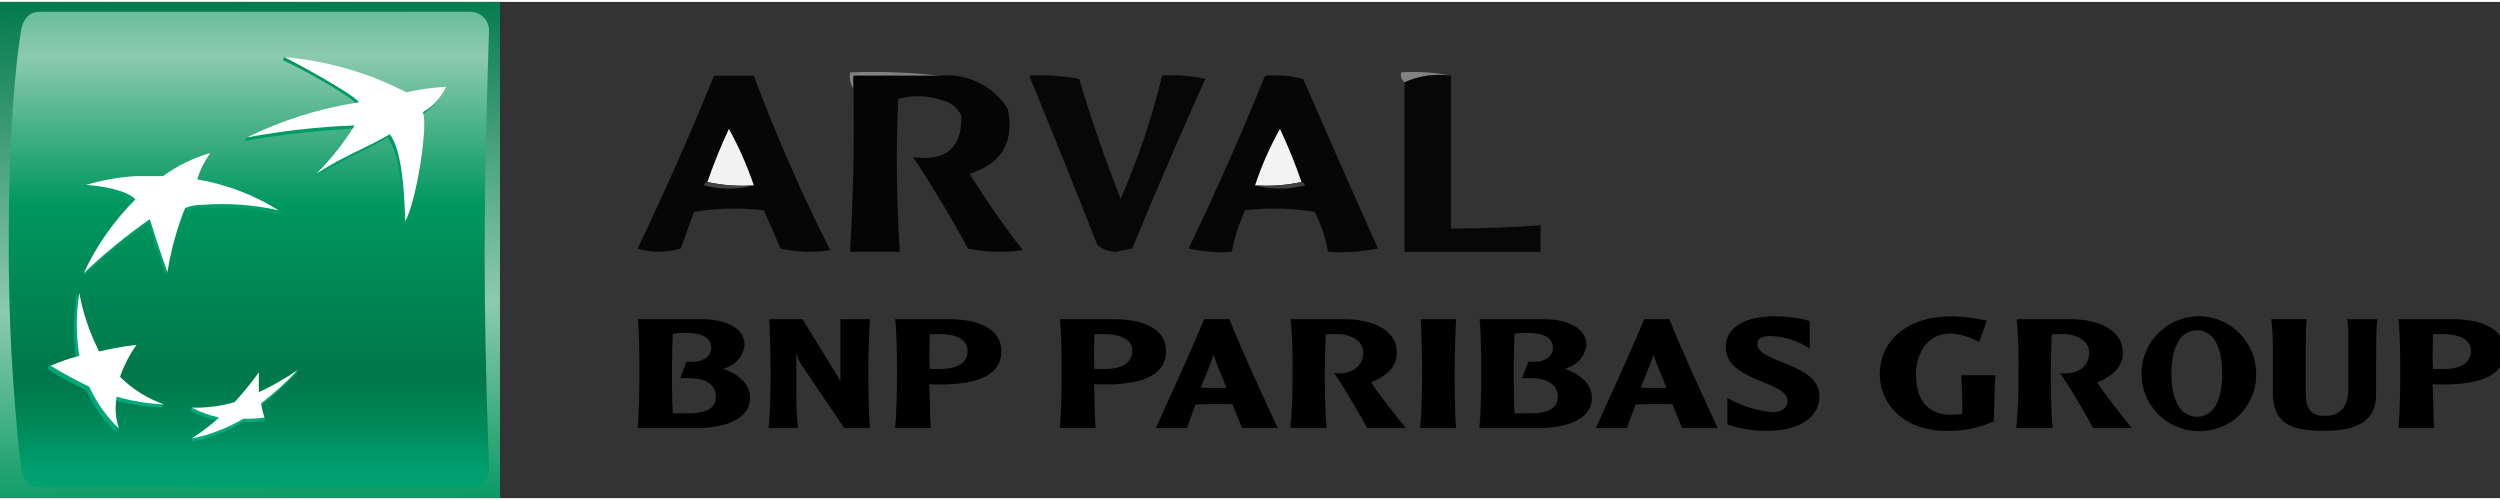 <?xml version="1.0" standalone="no"?>
<svg xmlns="http://www.w3.org/2000/svg" xmlns:xlink="http://www.w3.org/1999/xlink" width="130px" height="26px" viewBox="0 0 131 26"><rect x="0" y="0" width="131" height="26" fill="#333333" stroke="none"/><defs><clipPath id="clip1"><path d="M 0 0 L 26.199 0 L 26.199 26 L 0 26 Z M 0 0 "/></clipPath><linearGradient id="linear0" gradientUnits="userSpaceOnUse" x1="0.5" y1="-0.024" x2="0.522" y2="1.03" gradientTransform="matrix(26.199,0,0,26.23,0,0)"><stop offset="0" style="stop-color:rgb(0%,46.667%,29.02%);stop-opacity:1"/><stop offset="0.6" style="stop-color:rgb(54.902%,79.216%,68.235%);stop-opacity:1"/><stop offset="1" style="stop-color:rgb(0%,59.216%,37.255%);stop-opacity:1"/></linearGradient><linearGradient id="linear1" gradientUnits="userSpaceOnUse" x1="0.501" y1="-0.282" x2="0.501" y2="0.967" gradientTransform="matrix(25.164,0,0,24.902,0.461,0.52)"><stop offset="0" style="stop-color:rgb(0%,59.216%,37.255%);stop-opacity:1"/><stop offset="0.3" style="stop-color:rgb(54.902%,79.216%,68.235%);stop-opacity:1"/><stop offset="0.55" style="stop-color:rgb(0%,59.216%,37.255%);stop-opacity:1"/><stop offset="0.835" style="stop-color:rgb(0%,46.667%,29.02%);stop-opacity:1"/><stop offset="0.869" style="stop-color:rgb(0%,48.627%,30.588%);stop-opacity:1"/><stop offset="0.924" style="stop-color:rgb(0%,53.725%,35.294%);stop-opacity:1"/><stop offset="0.994" style="stop-color:rgb(0%,61.961%,43.137%);stop-opacity:1"/><stop offset="1" style="stop-color:rgb(0%,62.745%,43.922%);stop-opacity:1"/></linearGradient><linearGradient id="linear2" gradientUnits="userSpaceOnUse" x1="0.5" y1="2.275" x2="0.5" y2="-0.015" gradientTransform="matrix(10.445,0,0,8.781,12.812,2.891)"><stop offset="0" style="stop-color:rgb(0%,66.275%,48.627%);stop-opacity:1"/><stop offset="1" style="stop-color:rgb(0%,59.216%,37.255%);stop-opacity:1"/></linearGradient><linearGradient id="linear3" gradientUnits="userSpaceOnUse" x1="0.509" y1="1.047" x2="0.509" y2="-1.717" gradientTransform="matrix(6.062,0,0,7.281,2.48,15.254)"><stop offset="0" style="stop-color:rgb(0%,66.275%,48.627%);stop-opacity:1"/><stop offset="1" style="stop-color:rgb(0%,59.216%,37.255%);stop-opacity:1"/></linearGradient><linearGradient id="linear4" gradientUnits="userSpaceOnUse" x1="0.499" y1="2.347" x2="0.499" y2="-0.846" gradientTransform="matrix(10.273,0,0,6.297,4.328,8.09)"><stop offset="0" style="stop-color:rgb(0%,66.275%,48.627%);stop-opacity:1"/><stop offset="1" style="stop-color:rgb(0%,59.216%,37.255%);stop-opacity:1"/></linearGradient><linearGradient id="linear5" gradientUnits="userSpaceOnUse" x1="0.499" y1="0.952" x2="0.499" y2="-4.404" gradientTransform="matrix(5.656,0,0,3.758,9.984,19.297)"><stop offset="0" style="stop-color:rgb(0%,66.275%,48.627%);stop-opacity:1"/><stop offset="1" style="stop-color:rgb(0%,59.216%,37.255%);stop-opacity:1"/></linearGradient></defs><g id="surface1"><g clip-path="url(#clip1)" clip-rule="nonzero"><path style="stroke:none;fill-rule:nonzero;fill:url(#linear0)" d="M 26.199 26.23 L 0 26.23 L 0 0 L 26.199 0 Z M 26.199 26.23 "/></g><path style="stroke:none;fill-rule:nonzero;fill:url(#linear1)" d="M 25.395 13.289 C 25.395 18.777 25.625 24.383 25.625 24.383 C 25.648 24.645 25.566 24.906 25.391 25.105 C 25.215 25.301 24.965 25.418 24.699 25.422 L 2.02 25.422 C 1.5 25.422 1.156 24.961 1.098 24.383 C 0.645 20.375 0.434 16.34 0.461 12.309 C 0.461 5.027 1.098 1.559 1.098 1.559 C 1.156 0.98 1.5 0.52 2.02 0.52 L 24.699 0.52 C 24.961 0.535 25.207 0.652 25.379 0.848 C 25.551 1.043 25.641 1.301 25.625 1.559 C 25.625 1.504 25.395 7.801 25.395 13.289 Z M 25.395 13.289 "/><path style="stroke:none;fill-rule:nonzero;fill:url(#linear2)" d="M 20.312 7.105 C 18.699 8.031 18.238 8.09 16.449 9.188 L 16.562 8.957 C 17.273 8.25 17.91 7.477 18.469 6.645 C 16.57 6.746 14.684 6.957 12.812 7.281 L 12.926 7.105 C 14.789 6.293 16.746 5.727 18.758 5.43 C 18.41 4.91 15.523 3.352 14.832 3.062 L 14.891 2.891 C 17.09 3.176 19.223 3.859 21.18 4.91 C 21.863 4.754 22.559 4.656 23.258 4.621 C 22.996 5.176 22.574 5.641 22.047 5.949 C 22.336 6.645 21.699 10.633 21.121 11.672 C 21.121 10.055 20.949 7.973 20.312 7.105 Z M 20.312 7.105 "/><path style="stroke:none;fill-rule:nonzero;fill:url(#linear3)" d="M 8.484 21.262 L 8.543 21.09 C 7.676 20.742 6.809 20.512 6.117 19.816 C 6.324 19.219 6.617 18.656 6.984 18.141 L 7.043 17.969 C 6.289 18.086 5.656 18.375 5.02 18.488 C 4.5 17.621 4.328 16.41 4.039 15.254 L 3.984 15.426 C 3.836 16.52 3.836 17.629 3.984 18.719 C 3.465 18.895 3 18.895 2.539 19.066 L 2.48 19.238 C 3.129 19.652 3.805 20.02 4.5 20.336 C 4.879 21.16 5.41 21.906 6.059 22.535 L 6.117 22.359 C 5.953 21.875 5.875 21.367 5.887 20.859 C 6.738 21.078 7.605 21.211 8.484 21.262 Z M 8.484 21.262 "/><path style="stroke:none;fill-rule:nonzero;fill:url(#linear4)" d="M 10.906 8.09 C 10.664 8.555 10.449 9.039 10.273 9.535 L 10.215 9.535 C 11.742 9.754 13.223 10.223 14.602 10.922 L 14.543 11.094 C 13.238 10.805 11.895 10.707 10.562 10.805 C 10.25 10.832 9.938 10.891 9.637 10.977 C 9.238 12.004 8.949 13.07 8.773 14.156 L 8.715 14.328 C 8.359 13.422 8.051 12.496 7.793 11.555 C 6.57 12.414 5.414 13.359 4.328 14.387 C 4.996 12.945 5.914 11.637 7.043 10.516 C 6.578 10.055 5.367 9.82 4.445 9.766 L 4.5 9.59 C 5.32 9.43 6.148 9.332 6.984 9.301 L 8.426 9.301 C 9.176 8.758 10.016 8.344 10.906 8.09 Z M 10.906 8.09 "/><path style="stroke:none;fill-rule:nonzero;fill:url(#linear5)" d="M 13.445 19.586 C 13.055 20.133 12.633 20.652 12.176 21.148 C 11.473 21.27 10.754 21.309 10.043 21.262 L 9.984 21.438 C 10.441 21.668 10.926 21.844 11.426 21.957 C 11.023 22.301 10.504 22.59 10.102 22.879 L 10.043 23.055 C 10.996 22.859 11.914 22.508 12.754 22.012 C 13.121 22.027 13.488 22.008 13.852 21.957 L 13.91 21.781 C 13.852 21.609 13.676 21.492 13.621 21.203 C 14.293 20.672 14.93 20.094 15.523 19.473 L 15.641 19.297 C 15.004 19.703 14.254 20.336 13.562 20.684 C 13.504 20.281 13.504 19.992 13.445 19.586 Z M 13.445 19.586 "/><path style="stroke:none;fill-rule:nonzero;fill:rgb(100%,100%,100%);fill-opacity:1" d="M 20.43 6.934 C 18.812 7.859 18.293 7.914 16.562 9.012 C 17.332 8.246 18.008 7.391 18.582 6.473 C 16.684 6.543 14.793 6.754 12.926 7.105 C 14.785 6.195 16.77 5.574 18.812 5.258 C 18.469 4.797 15.582 3.234 14.891 2.891 C 17.125 3.082 19.301 3.707 21.297 4.738 C 21.977 4.582 22.672 4.484 23.371 4.449 C 23.121 5.008 22.695 5.477 22.16 5.777 C 22.449 6.473 21.816 10.457 21.238 11.496 C 21.18 9.879 21.066 7.801 20.43 6.934 Z M 20.43 6.934 "/><path style="stroke:none;fill-rule:nonzero;fill:rgb(100%,100%,100%);fill-opacity:1" d="M 8.598 21.09 C 7.73 20.789 6.941 20.297 6.289 19.645 C 6.496 19.047 6.789 18.484 7.156 17.969 C 6.496 18.047 5.84 18.164 5.195 18.316 C 4.703 17.352 4.352 16.32 4.156 15.254 C 3.98 16.344 3.98 17.457 4.156 18.547 C 3.641 18.676 3.141 18.852 2.656 19.066 C 3.309 19.465 3.984 19.832 4.676 20.164 C 5.055 20.988 5.582 21.73 6.234 22.359 C 6.051 21.82 6.012 21.242 6.117 20.684 C 6.926 20.922 7.758 21.059 8.598 21.09 Z M 8.598 21.09 "/><path style="stroke:none;fill-rule:nonzero;fill:rgb(100%,100%,100%);fill-opacity:1" d="M 11.023 7.914 C 10.723 8.34 10.488 8.809 10.332 9.301 C 11.848 9.555 13.297 10.105 14.602 10.922 C 13.297 10.629 11.953 10.531 10.617 10.633 C 10.305 10.625 9.988 10.684 9.695 10.805 C 9.266 11.883 8.957 13.008 8.773 14.156 C 8.426 13.23 7.848 11.383 7.848 11.383 C 6.629 12.238 5.469 13.188 4.387 14.215 C 5.055 12.773 5.973 11.461 7.098 10.344 C 6.637 9.879 5.426 9.648 4.5 9.59 C 5.348 9.34 6.219 9.184 7.098 9.129 L 8.543 9.129 C 9.293 8.582 10.133 8.172 11.023 7.914 Z M 11.023 7.914 "/><path style="stroke:none;fill-rule:nonzero;fill:rgb(100%,100%,100%);fill-opacity:1" d="M 13.562 19.414 C 13.172 19.957 12.746 20.48 12.293 20.973 C 11.562 21.184 10.801 21.281 10.043 21.262 C 10.5 21.496 10.984 21.672 11.484 21.781 C 11.031 22.184 10.551 22.551 10.043 22.879 C 10.996 22.688 11.914 22.336 12.754 21.84 C 13.121 21.852 13.488 21.832 13.852 21.781 C 13.781 21.535 13.723 21.285 13.676 21.031 C 14.363 20.512 15.004 19.934 15.582 19.297 C 14.941 19.738 14.266 20.125 13.562 20.453 C 13.562 20.105 13.562 19.816 13.562 19.414 Z M 13.562 19.414 "/><path style="stroke:none;fill-rule:evenodd;fill:rgb(50.588%,50.588%,50.588%);fill-opacity:1" d="M 49.242 3.867 L 44.719 3.867 L 44.719 4.562 C 44.551 4.305 44.488 3.992 44.547 3.691 C 46.113 3.633 47.684 3.691 49.242 3.867 Z M 49.242 3.867 "/><path style="stroke:none;fill-rule:evenodd;fill:rgb(51.373%,51.373%,51.373%);fill-opacity:1" d="M 76.027 3.867 C 75.199 3.75 74.355 3.871 73.594 4.211 C 73.438 4.09 73.367 3.883 73.422 3.691 C 74.293 3.633 75.172 3.691 76.027 3.867 Z M 76.027 3.867 "/><path style="stroke:none;fill-rule:evenodd;fill:rgb(2.353%,2.353%,2.353%);fill-opacity:1" d="M 37.414 3.867 L 39.5 3.867 C 40.664 6.984 42 10.035 43.5 13.008 C 42.633 13.152 41.746 13.121 40.891 12.922 C 40.617 12.242 40.328 11.574 40.023 10.918 C 38.805 10.773 37.578 10.805 36.367 11.004 L 35.672 12.922 C 34.938 13.152 34.148 13.152 33.41 12.922 C 34.836 9.949 36.168 6.934 37.414 3.867 Z M 37.414 3.867 "/><path style="stroke:none;fill-rule:evenodd;fill:rgb(1.961%,1.961%,1.961%);fill-opacity:1" d="M 49.242 3.867 C 50.664 3.711 52.051 4.387 52.809 5.605 C 53.16 7.34 52.496 8.473 50.809 9.004 C 51.664 10.383 52.594 11.723 53.59 13.008 C 52.637 13.148 51.664 13.121 50.719 12.922 C 49.832 11.277 48.875 9.684 47.852 8.133 C 49.582 8.367 50.426 7.641 50.371 5.953 C 50.188 5.559 49.836 5.273 49.414 5.172 C 48.66 4.898 47.84 4.867 47.066 5.082 C 46.945 7.754 46.977 10.43 47.152 13.094 L 44.543 13.094 C 44.711 10.258 44.77 7.41 44.719 4.562 L 44.719 3.867 Z M 49.242 3.867 "/><path style="stroke:none;fill-rule:evenodd;fill:rgb(2.745%,2.745%,2.745%);fill-opacity:1" d="M 53.938 3.867 C 54.812 3.809 55.688 3.867 56.547 4.039 C 57.184 6.16 57.91 8.25 58.723 10.309 C 59.637 8.23 60.363 6.074 60.895 3.863 C 61.652 3.809 62.418 3.867 63.156 4.039 C 61.832 6.977 60.559 9.938 59.332 12.918 L 58.461 13.094 C 58.113 13.082 57.777 12.961 57.504 12.746 C 56.332 9.773 55.141 6.816 53.938 3.867 Z M 53.938 3.867 "/><path style="stroke:none;fill-rule:evenodd;fill:rgb(2.353%,2.353%,2.353%);fill-opacity:1" d="M 66.289 3.867 C 66.957 3.812 67.633 3.871 68.289 4.039 C 69.574 7.004 70.879 9.965 72.203 12.922 C 71.344 13.094 70.465 13.152 69.594 13.094 C 69.461 12.367 69.227 11.664 68.895 11.004 C 67.688 10.801 66.457 10.773 65.242 10.918 C 64.926 11.613 64.691 12.344 64.547 13.094 C 63.789 13.152 63.027 13.094 62.285 12.922 C 63.719 9.938 65.051 6.922 66.289 3.867 Z M 66.289 3.867 "/><path style="stroke:none;fill-rule:evenodd;fill:rgb(2.745%,2.745%,2.745%);fill-opacity:1" d="M 76.027 3.867 L 76.027 11.875 C 77.598 11.875 79.16 11.82 80.727 11.703 L 80.727 13.098 L 73.594 13.098 L 73.594 4.215 C 74.355 3.871 75.199 3.75 76.027 3.867 Z M 76.027 3.867 "/><path style="stroke:none;fill-rule:evenodd;fill:rgb(94.902%,94.902%,94.902%);fill-opacity:1" d="M 39.5 9.613 C 38.684 9.672 37.863 9.613 37.066 9.438 C 37.395 8.492 37.77 7.559 38.195 6.652 C 38.715 7.598 39.152 8.59 39.5 9.613 Z M 39.5 9.613 "/><path style="stroke:none;fill-rule:evenodd;fill:rgb(95.294%,95.294%,95.294%);fill-opacity:1" d="M 68.199 9.438 C 67.402 9.609 66.582 9.668 65.766 9.613 C 66.105 8.586 66.543 7.594 67.07 6.652 C 67.496 7.559 67.875 8.488 68.199 9.438 Z M 68.199 9.438 "/><path style="stroke:none;fill-rule:evenodd;fill:rgb(25.882%,25.882%,25.882%);fill-opacity:1" d="M 37.062 9.438 C 37.863 9.609 38.684 9.668 39.5 9.613 C 38.645 9.84 37.746 9.84 36.891 9.613 C 36.898 9.52 36.973 9.445 37.062 9.438 Z M 37.062 9.438 "/><path style="stroke:none;fill-rule:evenodd;fill:rgb(25.098%,25.098%,25.098%);fill-opacity:1" d="M 68.199 9.438 C 68.293 9.445 68.367 9.52 68.375 9.613 C 67.52 9.84 66.621 9.84 65.766 9.613 C 66.582 9.668 67.402 9.609 68.199 9.438 Z M 68.199 9.438 "/><path style="stroke:none;fill-rule:nonzero;fill:rgb(0%,0%,0%);fill-opacity:1" d="M 36.809 16.625 C 37.863 16.625 39.016 17.004 39.016 17.98 C 38.938 18.59 38.484 19.086 37.887 19.219 C 38.785 19.547 39.301 20.066 39.301 20.742 C 39.301 21.93 37.863 22.332 36.512 22.332 L 33.41 22.332 C 33.484 21.59 33.504 20.52 33.504 19.336 C 33.504 18.551 33.496 17.363 33.422 16.625 Z M 35.941 17.344 C 35.711 17.344 35.48 17.355 35.254 17.387 C 35.223 18.129 35.211 18.488 35.211 19.336 C 35.211 20.363 35.211 20.742 35.254 21.559 L 36.078 21.559 C 37.055 21.559 37.516 21.273 37.516 20.68 C 37.516 20.023 36.914 19.715 36.121 19.715 L 35.645 19.715 L 35.973 18.859 L 36.324 18.859 C 36.727 18.859 37.266 18.648 37.266 18.129 C 37.266 17.578 36.766 17.344 35.941 17.344 M 45.586 16.625 C 45.531 17.27 45.5 18.773 45.5 19.336 C 45.5 19.855 45.512 21.547 45.586 22.332 L 44.242 22.332 L 42.082 19.145 C 41.906 18.914 41.785 18.645 41.727 18.359 L 41.727 20.172 C 41.727 20.859 41.746 21.836 41.809 22.332 L 40.277 22.332 C 40.371 21.465 40.383 19.832 40.383 19.336 C 40.383 18.797 40.348 17.27 40.309 16.625 L 42.051 16.625 L 43.871 19.59 C 43.945 19.695 44.004 19.812 44.039 19.938 L 44.039 16.625 Z M 49.738 16.625 C 50.98 16.625 52.469 16.973 52.469 18.301 C 52.469 19.465 51.41 20.047 49.262 20.047 C 49.137 20.047 48.789 20.047 48.691 20.035 C 48.734 20.828 48.723 21.793 48.777 22.332 L 46.906 22.332 C 46.98 21.551 47.004 20.258 47.004 19.336 C 47.004 18.52 46.98 17.164 46.906 16.625 Z M 48.715 17.418 C 48.715 17.789 48.695 18.168 48.695 18.539 C 48.695 18.816 48.703 19.027 48.715 19.23 C 48.777 19.238 49.074 19.238 49.262 19.238 C 49.867 19.238 50.703 19.07 50.703 18.297 C 50.703 17.547 49.848 17.406 49.203 17.406 C 49.117 17.406 48.797 17.406 48.715 17.418 M 58.371 16.625 C 59.609 16.625 61.098 16.973 61.098 18.297 C 61.098 19.465 60.043 20.047 57.895 20.047 C 57.766 20.047 57.418 20.047 57.324 20.035 C 57.367 20.828 57.355 21.793 57.406 22.332 L 55.535 22.332 C 55.609 21.551 55.629 20.258 55.629 19.336 C 55.629 18.52 55.609 17.164 55.535 16.625 Z M 57.344 17.418 C 57.344 17.789 57.324 18.168 57.324 18.539 C 57.324 18.812 57.336 19.027 57.344 19.23 C 57.41 19.238 57.707 19.238 57.895 19.238 C 58.496 19.238 59.332 19.07 59.332 18.297 C 59.332 17.547 58.477 17.406 57.832 17.406 C 57.746 17.406 57.43 17.406 57.344 17.418 M 64.426 16.621 C 64.637 17.301 66.52 21.41 66.953 22.328 L 65.082 22.328 C 65.008 22.109 64.859 21.801 64.586 21.082 C 64.297 21.07 64.004 21.07 63.613 21.07 C 63.23 21.07 62.957 21.082 62.648 21.094 C 62.48 21.559 62.332 21.93 62.195 22.332 L 60.566 22.332 C 60.887 21.621 62.754 17.535 63.094 16.625 Z M 64.27 20.215 C 64.047 19.66 63.738 18.973 63.594 18.5 C 63.434 18.984 63.098 19.734 62.926 20.215 C 63.137 20.223 63.422 20.234 63.613 20.234 C 63.879 20.234 64.02 20.223 64.27 20.215 M 70.457 16.625 C 71.707 16.625 73.195 17.07 73.195 18.391 C 73.195 19.102 72.668 19.609 71.844 19.938 C 72.012 20.234 73.398 22.035 73.672 22.328 L 71.633 22.328 C 71.273 21.641 70.586 20.457 69.91 19.449 C 70.723 19.555 71.434 19.164 71.434 18.383 C 71.434 17.633 70.566 17.406 70.141 17.406 C 69.949 17.406 69.594 17.406 69.465 17.418 C 69.438 18.055 69.422 18.695 69.422 19.336 C 69.422 19.832 69.422 21.461 69.516 22.332 L 67.613 22.332 C 67.707 21.336 67.742 20.336 67.727 19.336 C 67.746 18.43 67.715 17.523 67.633 16.625 Z M 76.297 16.625 C 76.254 17.27 76.223 18.797 76.223 19.344 C 76.223 19.852 76.223 21.547 76.297 22.332 L 74.414 22.332 C 74.508 21.465 74.52 19.832 74.52 19.344 C 74.52 18.805 74.488 17.27 74.445 16.625 Z M 80.918 16.625 C 81.973 16.625 83.129 17.004 83.129 17.98 C 83.051 18.59 82.598 19.086 81.996 19.219 C 82.895 19.547 83.414 20.066 83.414 20.742 C 83.414 21.93 81.973 22.332 80.621 22.332 L 77.52 22.332 C 77.594 21.59 77.617 20.52 77.617 19.336 C 77.617 18.551 77.605 17.363 77.531 16.625 Z M 80.051 17.344 C 79.824 17.344 79.594 17.355 79.363 17.387 C 79.332 18.129 79.32 18.488 79.32 19.336 C 79.32 20.363 79.32 20.742 79.363 21.559 L 80.188 21.559 C 81.164 21.559 81.629 21.273 81.629 20.68 C 81.629 20.023 81.023 19.715 80.23 19.715 L 79.758 19.715 L 80.082 18.859 L 80.434 18.859 C 80.832 18.859 81.375 18.648 81.375 18.129 C 81.375 17.578 80.879 17.344 80.051 17.344 M 87.48 16.625 C 87.695 17.301 89.574 21.41 90.008 22.332 L 88.141 22.332 C 88.062 22.109 87.914 21.801 87.641 21.082 C 87.355 21.07 87.059 21.07 86.668 21.07 C 86.289 21.07 86.012 21.082 85.707 21.094 C 85.535 21.559 85.387 21.93 85.25 22.332 L 83.621 22.332 C 83.941 21.625 85.812 17.535 86.152 16.625 Z M 87.324 20.215 C 87.102 19.66 86.793 18.977 86.645 18.5 C 86.488 18.984 86.148 19.738 85.98 20.215 C 86.191 20.223 86.477 20.234 86.668 20.234 C 86.93 20.234 87.07 20.223 87.324 20.215 M 92.949 16.477 C 93.586 16.469 94.219 16.551 94.832 16.719 L 94.832 18.172 C 94.223 17.762 93.512 17.531 92.781 17.504 C 92.133 17.504 92.094 17.758 92.094 17.949 C 92.094 18.914 95.34 18.922 95.34 20.648 C 95.34 21.773 94.293 22.48 92.547 22.48 C 91.855 22.477 91.172 22.363 90.516 22.141 L 90.516 20.754 C 91.246 21.172 92.059 21.426 92.895 21.496 C 93.34 21.496 93.668 21.297 93.668 20.914 C 93.668 19.824 90.43 19.93 90.43 18.074 C 90.43 17.059 91.445 16.477 92.949 16.477 M 104.559 19.559 C 104.523 20.121 104.496 21.309 104.473 21.984 C 103.684 22.332 102.828 22.5 101.965 22.48 C 99.852 22.48 98.5 21.145 98.5 19.508 C 98.5 17.781 99.914 16.477 102.23 16.477 C 102.863 16.484 103.496 16.559 104.113 16.699 L 103.703 17.824 C 103.246 17.559 102.734 17.406 102.211 17.379 C 100.875 17.379 100.398 18.562 100.398 19.516 C 100.398 21.117 101.258 21.633 102.219 21.633 C 102.422 21.637 102.625 21.621 102.824 21.59 C 102.824 20.902 102.812 20.023 102.758 19.559 Z M 108.504 16.625 C 109.75 16.625 111.238 17.07 111.238 18.395 C 111.238 19.102 110.711 19.613 109.887 19.941 C 110.059 20.234 111.441 22.035 111.715 22.332 L 109.676 22.332 C 109.316 21.645 108.629 20.457 107.949 19.453 C 108.766 19.559 109.473 19.168 109.473 18.383 C 109.473 17.633 108.609 17.406 108.184 17.406 C 107.996 17.406 107.633 17.406 107.508 17.418 C 107.48 18.059 107.469 18.695 107.465 19.336 C 107.465 19.832 107.465 21.465 107.559 22.332 L 105.656 22.332 C 105.746 21.336 105.785 20.336 105.77 19.336 C 105.789 18.43 105.758 17.527 105.676 16.625 Z M 115.125 22.488 C 113.477 22.438 112.18 21.066 112.215 19.418 C 112.25 17.77 113.605 16.457 115.254 16.473 C 116.898 16.492 118.227 17.836 118.223 19.484 C 118.242 20.305 117.918 21.094 117.328 21.664 C 116.742 22.234 115.941 22.531 115.125 22.488 M 115.125 17.207 C 114.301 17.207 113.781 18.012 113.781 19.484 C 113.781 20.957 114.301 21.738 115.125 21.738 C 115.941 21.738 116.445 20.953 116.445 19.484 C 116.445 18.012 115.941 17.207 115.125 17.207 M 120.867 16.625 C 120.836 17.004 120.824 17.398 120.824 17.801 L 120.824 20.52 C 120.824 21.262 121.059 21.695 121.785 21.695 C 122.422 21.695 123.047 21.441 123.047 20.277 L 123.047 17.512 C 123.062 17.215 123.043 16.918 122.992 16.625 L 124.57 16.625 C 124.508 17.121 124.508 18.051 124.508 18.973 L 124.508 20.594 C 124.508 21.906 123.582 22.477 121.77 22.477 C 120.117 22.477 119.102 22.129 119.102 20.508 L 119.102 18.422 C 119.109 17.82 119.078 17.219 119.02 16.621 L 120.867 16.621 Z M 128.516 16.625 C 129.754 16.625 131.242 16.973 131.242 18.301 C 131.242 19.465 130.184 20.047 128.039 20.047 C 127.914 20.047 127.562 20.047 127.469 20.035 C 127.512 20.828 127.5 21.793 127.551 22.332 L 125.68 22.332 C 125.754 21.551 125.773 20.258 125.773 19.336 C 125.773 18.52 125.754 17.164 125.68 16.625 Z M 127.488 17.418 C 127.488 17.789 127.469 18.168 127.469 18.539 C 127.469 18.816 127.48 19.027 127.488 19.23 C 127.551 19.238 127.848 19.238 128.039 19.238 C 128.641 19.238 129.477 19.07 129.477 18.297 C 129.477 17.547 128.621 17.406 127.977 17.406 C 127.891 17.406 127.574 17.406 127.492 17.418 "/></g></svg>